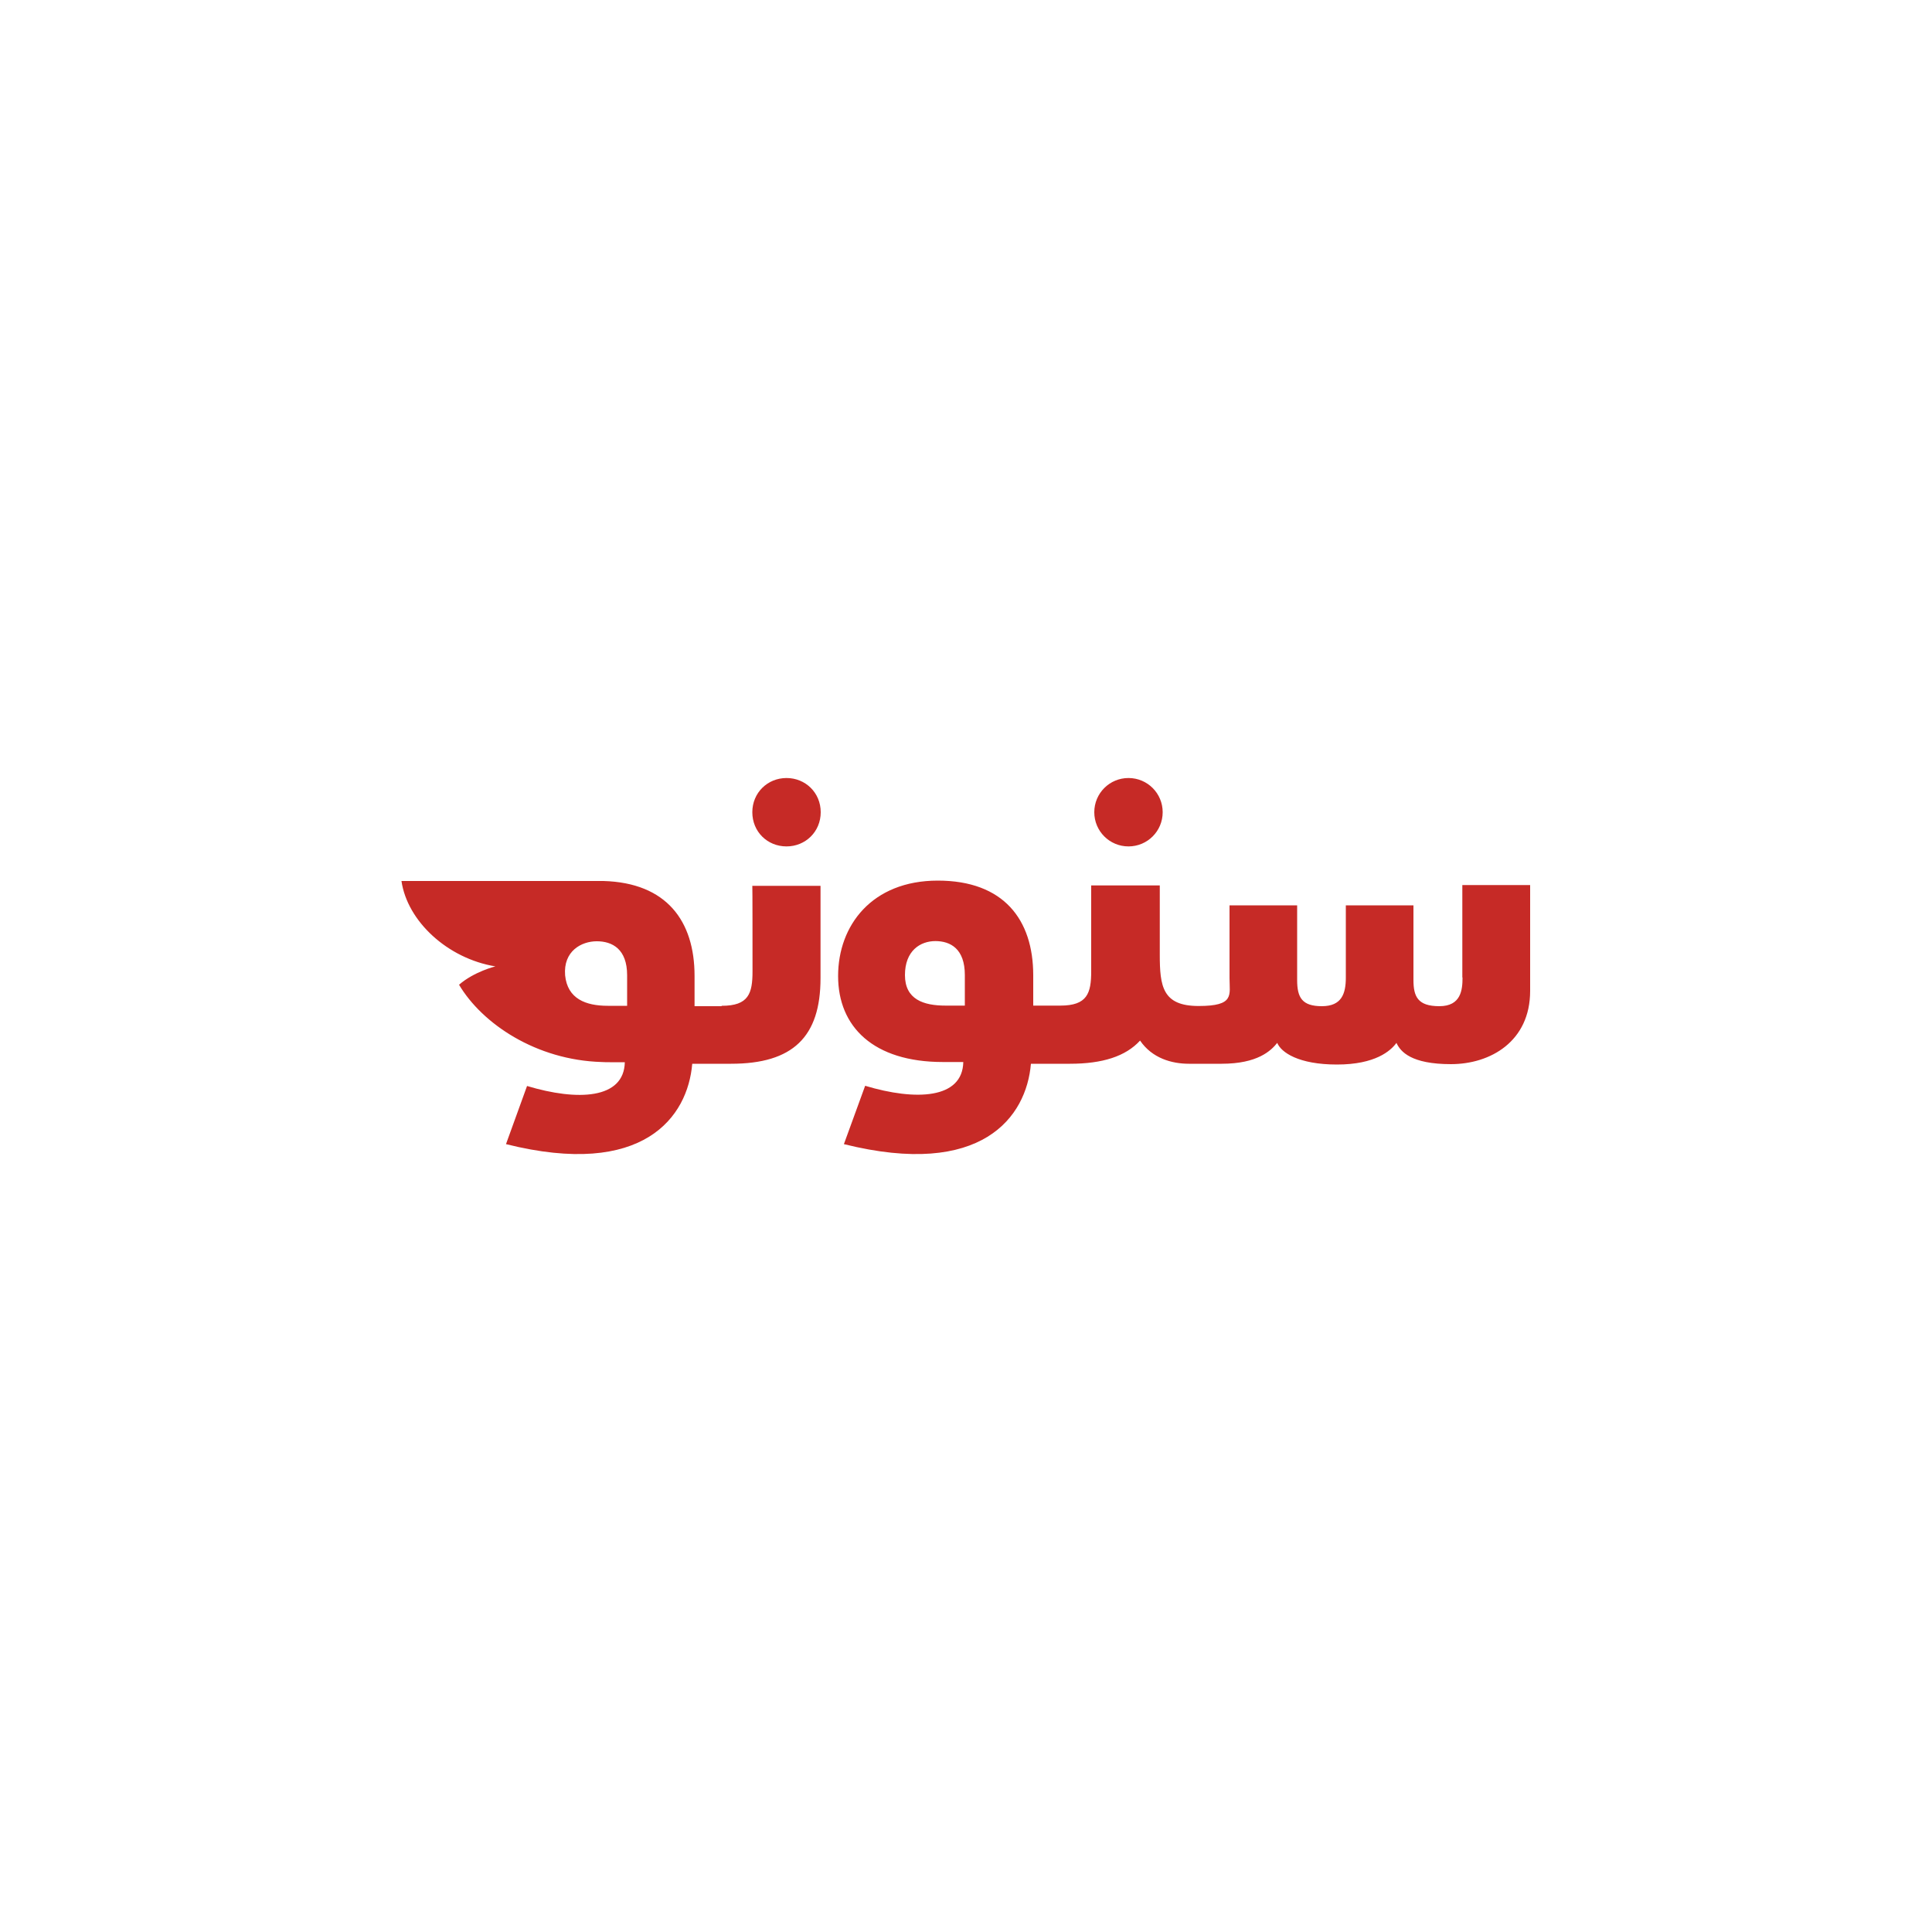 <?xml version="1.0" encoding="UTF-8"?>
<svg id="Layer_2" xmlns="http://www.w3.org/2000/svg" version="1.1" viewBox="0 0 1000 1000">
  <!-- Generator: Adobe Illustrator 29.1.0, SVG Export Plug-In . SVG Version: 2.1.0 Build 142)  -->
  <defs>
    <style>
      .st0 {
        fill: #c62a26;
        fill-rule: evenodd;
      }
    </style>
  </defs>
  <path class="st0" d="M407.1,438.1c9.8,0,17.7-7.6,17.7-17.7s-7.9-17.7-17.7-17.7-17.7,7.6-17.7,17.7,7.8,17.7,17.7,17.7ZM601.8,420.4c0,9.8-7.9,17.7-17.7,17.7s-17.7-7.9-17.7-17.7,7.9-17.7,17.7-17.7,17.7,7.9,17.7,17.7ZM756.9,505.9v-47.8h35.1v54.8c0,26.1-20.5,37.9-41,37.9s-26.1-6.4-28.2-11c-3,4.1-10.9,11.2-30.8,11.2s-28.9-6.3-30.9-11.2c-3.3,4.1-10.2,10.8-28.8,10.8h-16.9c-9,0-19.1-2.9-25.3-12-7.5,8.2-19.5,12-36.3,12h-20.2c-2.3,27.5-25.3,59.4-96.8,41.6l11-30.2c26.3,7.9,50.4,6.8,50.8-12.3h-10.5c-36.1,0-54.3-18.3-54.3-44.5s17.5-49.4,51.6-49.4,49.4,20.2,49.4,49v15.7h14c14,0,16-6.4,16-17.8v-44.4h35.5v35.8c0,16.4,1.4,26.6,20.1,26.6s16-5.6,16-14.4v-37.7h35v38.7c0,9.1,2.6,13.5,12.8,13.5s12.4-6.4,12.4-14.8v-37.4h35v38.6c0,8.6,2.2,13.6,13.4,13.6s12-8.4,12-14.8ZM484.2,487.1c-7.9,0-15.8,5-15.8,17.6s9.6,15.8,21,15.8h10v-15.8c0-13.6-7.4-17.6-15.3-17.6ZM373.6,520.6c13.9,0,15.9-6.4,15.9-17.8s0-44.3-.1-44.3h35.3v47.8c0,30.4-14.3,44.3-46.3,44.3h-20.1c-2.3,27.5-25.2,59.4-96.4,41.6l10.9-30.1c26.2,7.9,50.2,6.8,50.6-12.3h-7.7c-1.4,0-2.9,0-4.3-.1-33.9-1-61.8-19.8-73.8-40,7.8-6.8,18.8-9.5,18.8-9.5-24.8-4.1-45.6-23.4-48.6-44.2h104.5c32.8.9,47.2,20.8,47.2,49.1v15.7h13.9ZM292.5,504.8c1.2,12.2,10.7,15.8,22.1,15.8h10v-15.8c0-13.6-7.7-17.6-15.7-17.6s-17.4,5.1-16.4,17.6Z"/>
</svg>